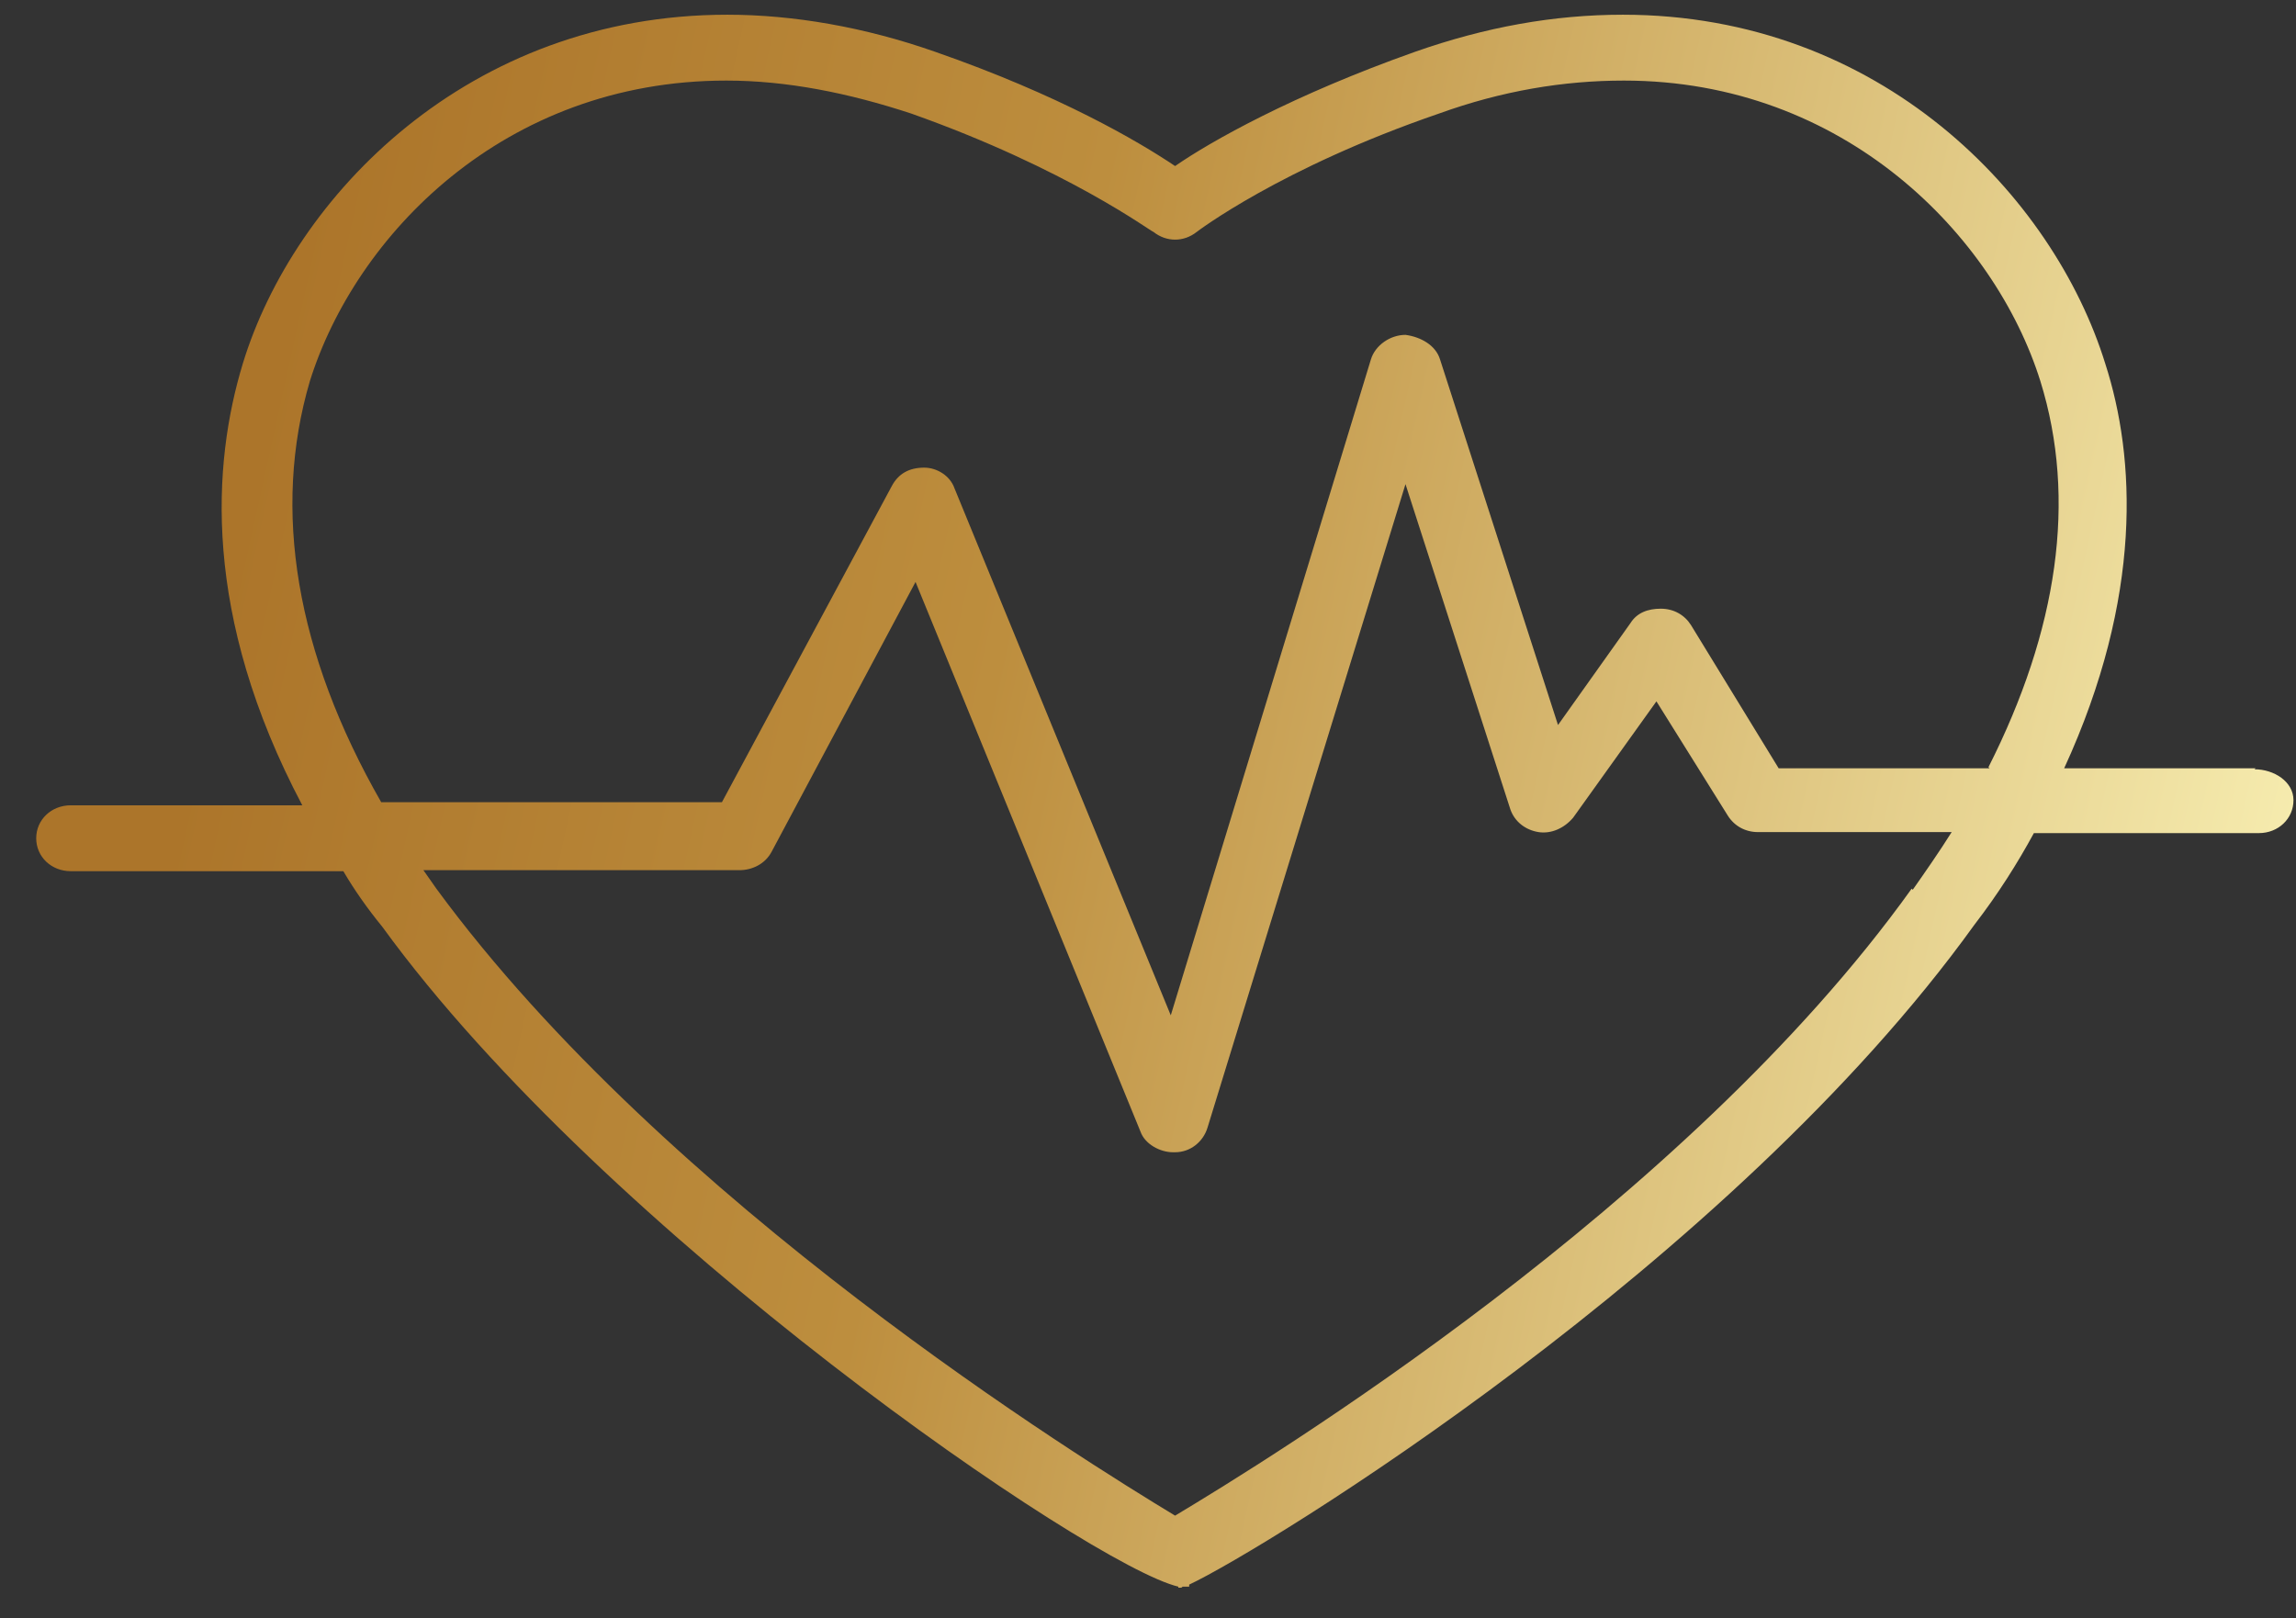 <?xml version="1.0" encoding="UTF-8"?>
<svg xmlns="http://www.w3.org/2000/svg" width="61" height="43" viewBox="0 0 61 43" fill="none">
  <rect x="0" y="0" width="61" height="43" fill="#333333" stroke="none"/>
  <g clip-path="url(#clip0_1_1295)">
    <path d="M52.858 20.414H47.255L44.927 16.611C44.755 16.338 44.467 16.174 44.123 16.174C43.778 16.174 43.49 16.283 43.318 16.557L41.393 19.265L38.26 9.554C38.145 9.171 37.743 8.952 37.341 8.898C36.939 8.898 36.536 9.171 36.421 9.554L31.105 26.979L25.358 12.973C25.243 12.645 24.898 12.426 24.553 12.426C24.151 12.426 23.864 12.59 23.691 12.919L19.18 21.316H10.128C7.858 17.35 7.226 13.548 8.232 10.129C9.439 6.272 13.375 2.141 19.295 2.141C20.904 2.141 22.542 2.469 24.209 3.017C28.375 4.494 30.588 6.162 30.645 6.162C30.99 6.436 31.45 6.436 31.795 6.162C31.795 6.162 34.008 4.466 38.232 3.017C39.898 2.415 41.536 2.141 43.145 2.141C49.008 2.141 53.002 6.272 54.209 10.129C55.186 13.274 54.668 16.748 52.829 20.386M50.789 23.614C44.755 32.039 33.634 38.823 31.22 40.273C28.778 38.796 17.714 31.957 11.594 23.614C11.479 23.45 11.364 23.286 11.249 23.122H19.64C19.985 23.122 20.329 22.958 20.502 22.629L24.324 15.463L30.301 30.07C30.416 30.398 30.818 30.617 31.163 30.617H31.22C31.622 30.617 31.967 30.343 32.082 29.96L37.341 12.864L40.128 21.508C40.243 21.836 40.531 22.055 40.875 22.11C41.22 22.164 41.565 22 41.795 21.727L44.008 18.636L45.904 21.672C46.077 21.946 46.364 22.11 46.709 22.11H51.852C51.508 22.657 51.163 23.149 50.818 23.642M59.927 20.414H54.841C56.939 15.846 56.737 12.153 55.933 9.664C54.553 5.205 49.956 0.391 43.117 0.391C41.278 0.391 39.467 0.719 37.599 1.375C34.352 2.524 32.168 3.755 31.22 4.412C30.243 3.755 28.145 2.524 24.841 1.375C22.973 0.719 21.076 0.391 19.324 0.391C12.427 0.391 7.801 5.232 6.45 9.664C5.645 12.317 5.358 16.338 8.031 21.398H1.881C1.364 21.398 0.962 21.781 0.962 22.274C0.962 22.766 1.364 23.149 1.881 23.149H9.122C9.41 23.642 9.755 24.134 10.157 24.626C16.076 32.778 28.979 41.613 31.306 42.16V42.215C31.306 42.215 31.364 42.215 31.421 42.16H31.594V42.106C33.577 41.175 45.962 33.598 52.456 24.572C53.088 23.751 53.605 22.93 54.036 22.137H60.013C60.531 22.137 60.933 21.754 60.933 21.262C60.933 20.769 60.416 20.441 59.898 20.441" fill="url(#paint0_linear_1_1295)"></path>
  </g>
  <defs>
    <linearGradient id="paint0_linear_1_1295" x1="17.725" y1="-37.828" x2="117.81" y2="-15.793" gradientUnits="userSpaceOnUse">
      <stop stop-color="#AC752A"></stop>
      <stop offset="0.2" stop-color="#BD8E3E"></stop>
      <stop offset="0.54" stop-color="#F6ECAF"></stop>
      <stop offset="0.8" stop-color="#BD8E3E"></stop>
      <stop offset="1" stop-color="#AC752A"></stop>
    </linearGradient>
    <clipPath id="clip0_1_1295">
      <rect width="60" height="41.797" fill="white" transform="translate(0.962 0.391)"></rect>
    </clipPath>
  </defs>
</svg>
